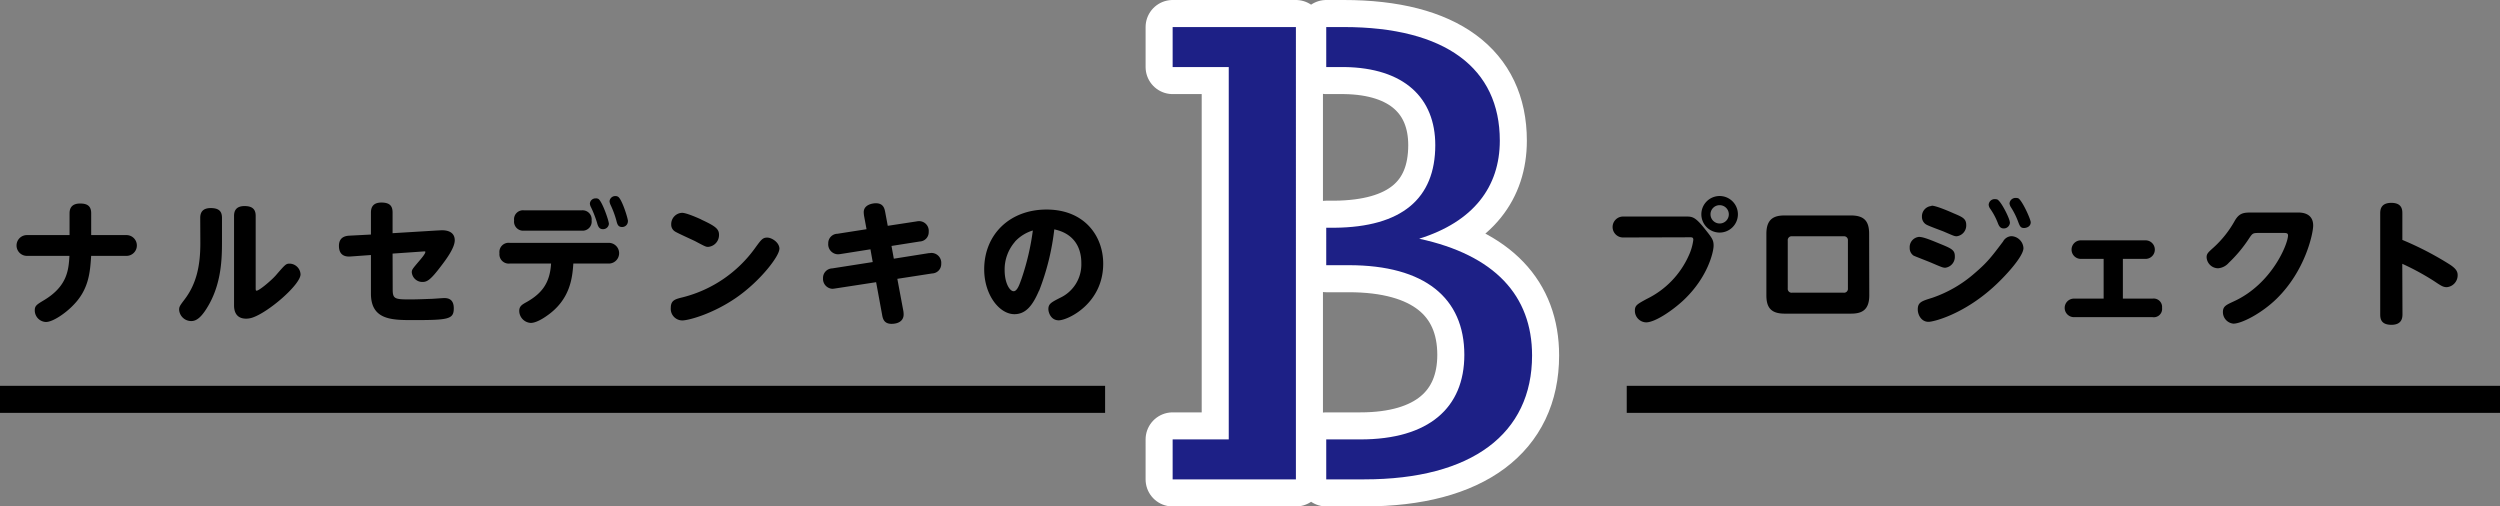 <svg xmlns="http://www.w3.org/2000/svg" viewBox="0 0 647 131.07"><rect x="0" y="0" width="647" height="131.07" fill="#808080" stroke="none"/><defs><style>.cls-1{fill:none;stroke:#fff;stroke-linecap:round;stroke-linejoin:round;stroke-width:14px;}.cls-2{fill:#1d2086;}</style></defs><g id="レイヤー_2" data-name="レイヤー 2"><g id="レイヤー_1-2" data-name="レイヤー 1"><path class="cls-1" d="M335.38,124.07h-31.9V113.72H318V17.35H303.48V7h31.9ZM347.74,7c26.38,0,40.41,10.69,40.41,29.39,0,12-6.85,21-20.87,25.39C386.81,66,396.5,76.48,396.5,92c0,20.21-15.53,32.06-43.42,32.06h-9.85V113.72h8.85c17.7,0,26.89-8.19,26.89-21.88,0-14.7-10.19-23.21-29.9-23.21h-5.84V58.94h2.17c17.37-.17,26.05-7.52,26.05-21.38,0-12.19-8-20-23.55-20.21h-4.67V7Z"/><path class="cls-2" d="M335.38,124.07h-31.9V113.72H318V17.35H303.48V7h31.9ZM347.74,7c26.38,0,40.41,10.69,40.41,29.39,0,12-6.85,21-20.87,25.39C386.81,66,396.5,76.48,396.5,92c0,20.21-15.53,32.06-43.42,32.06h-9.85V113.72h8.85c17.7,0,26.89-8.19,26.89-21.88,0-14.7-10.19-23.21-29.9-23.21h-5.84V58.94h2.17c17.37-.17,26.05-7.52,26.05-21.38,0-12.19-8-20-23.55-20.21h-4.67V7Z"/><rect y="99.85" width="286" height="7"/><rect x="421" y="99.85" width="226" height="7"/><path d="M32.73,60.84a2.69,2.69,0,1,1,0,5.38H23.59C23.31,70.5,23,75,18.79,79.15,17,81,13.72,83.33,11.88,83.33A3,3,0,0,1,9,80.3c0-1.18.52-1.49,2.5-2.68,6-3.64,6.26-7.92,6.47-11.4h-11a2.69,2.69,0,1,1,0-5.38H18V55.21c0-1.5.73-2.54,2.75-2.54s2.85.8,2.85,2.54v5.63Z"/><path d="M51.82,56.39c0-1.39.59-2.54,2.71-2.54s2.92.83,2.92,2.54v6.25c0,4.42-.18,10.36-3.27,16-1.91,3.44-3.3,4.45-4.66,4.45a3.13,3.13,0,0,1-3.16-2.92c0-.76.14-1,1.49-2.78,3.1-4.13,4-8.9,4-14.49ZM66.17,74.5c0,.48,0,.73.24.73.66,0,3.79-2.61,5-4,2.5-2.88,2.6-3,3.61-3A2.9,2.9,0,0,1,77.78,71c0,2.67-8.48,10-12.65,11.26a5.16,5.16,0,0,1-1.43.21c-2.85,0-3.13-2.3-3.13-3.44V55.87c0-1.39.6-2.54,2.72-2.54,1.94,0,2.88.76,2.88,2.54Z"/><path d="M101.63,74.91c0,2.44.55,2.58,4.45,2.58,2,0,4.34-.11,5.31-.14.59,0,3.06-.21,3.59-.21.86,0,2.46.17,2.46,2.64,0,2.89-1.39,3.06-10.81,3.06C101.24,82.84,96,82.7,96,76V66l-5.28.38c-2.75.21-3-1.74-3-2.75,0-2,1.29-2.57,2.68-2.64L96,60.7V55c0-1.29.49-2.58,2.71-2.58s2.89.94,2.89,2.58v5.35l11.5-.7c.28,0,1-.06,1.25-.06.6,0,3.34,0,3.34,2.6,0,2-2.33,5.08-3.58,6.71-2.68,3.55-3.58,4.07-4.76,4.07a2.74,2.74,0,0,1-2.78-2.5c0-.7.21-.91,1.91-2.92.42-.49,1.6-1.85,1.6-2.33,0-.18-.07-.18-.56-.14l-7.92.55Z"/><path d="M131.9,68.21a2.41,2.41,0,0,1-2.64-2.68,2.38,2.38,0,0,1,2.64-2.68h25.65a2.68,2.68,0,0,1,0,5.36h-9.17c-.25,3.51-.7,9.35-7,13.62-.49.35-2.54,1.74-4,1.74a3.15,3.15,0,0,1-3-3.09c0-1.26.76-1.67,1.95-2.33,4.24-2.4,6-5.25,6.29-9.94Zm18.6-13.77a2.35,2.35,0,0,1,2.61,2.61,2.35,2.35,0,0,1-2.61,2.64H135.66a2.35,2.35,0,0,1-2.61-2.64,2.32,2.32,0,0,1,2.61-2.61Zm7.09,3.41A1.51,1.51,0,0,1,156,59.31c-1,0-1.29-.91-1.5-1.71a29.2,29.2,0,0,0-1.56-4,2.24,2.24,0,0,1-.28-.9,1.46,1.46,0,0,1,1.49-1.36,1.32,1.32,0,0,1,.66.11c1,.52,2.75,5.66,2.75,6.36m4.94-.56A1.48,1.48,0,0,1,161,58.75c-1.05,0-1.26-.73-1.5-1.74A24.74,24.74,0,0,0,158,53a2.82,2.82,0,0,1-.25-.91,1.49,1.49,0,0,1,1.5-1.35,1.26,1.26,0,0,1,.69.17c1,.56,2.58,5.6,2.58,6.36"/><path d="M201.7,64.42c0,1.84-4.83,8.2-11,12.51s-12.51,6-14.15,6a3,3,0,0,1-2.95-3.26c0-2,1.18-2.26,3.16-2.75a33,33,0,0,0,18.63-12.69c1.64-2.26,2-2.74,3.17-2.74s3.16,1.25,3.16,2.92m-20.23-7.58c3.68,1.7,4.59,2.43,4.59,3.93a3.06,3.06,0,0,1-2.78,3.13c-.59,0-.63,0-3.37-1.46-.84-.42-4.52-2.06-5.22-2.51a2.06,2.06,0,0,1-1-1.84,2.93,2.93,0,0,1,2.82-3c1.22,0,4.69,1.6,5,1.74"/><path d="M223.63,55.93a8.31,8.31,0,0,1-.1-1c0-2.05,2.47-2.33,3.13-2.33,2,0,2.26,1.43,2.43,2.3l.66,3.54,7.47-1.14a3.29,3.29,0,0,1,.7-.07A2.51,2.51,0,0,1,240.35,60a2.41,2.41,0,0,1-2.33,2.5l-7.3,1.15.6,3.3,9-1.43c.31,0,.56-.06.77-.06a2.56,2.56,0,0,1,2.5,2.81,2.43,2.43,0,0,1-2.36,2.5l-9,1.39,1.56,8.34a5.68,5.68,0,0,1,.07.87c0,1.71-1.42,2.44-3.13,2.44-1.91,0-2.26-1.29-2.43-2.3l-1.56-8.48-10.68,1.64a4.33,4.33,0,0,1-.69.07A2.57,2.57,0,0,1,213,72a2.46,2.46,0,0,1,2.37-2.54l10.49-1.64-.59-3.3-7.71,1.22a5,5,0,0,1-.73.07A2.58,2.58,0,0,1,214.35,63a2.43,2.43,0,0,1,2.37-2.5l7.54-1.18Z"/><path d="M268.89,75.23c-1.6,3.75-3.37,6.08-6.36,6.08-3.89,0-7.82-5-7.82-11.61,0-9,6.6-15.47,16.13-15.47,9.83,0,14.67,6.85,14.67,14,0,10.39-9.21,14.67-11.51,14.67-2.05,0-2.68-2.06-2.68-2.89,0-1.36.7-1.74,3-2.92a9.52,9.52,0,0,0,5.53-8.93c0-1.53-.11-7.34-7-8.8a63.45,63.45,0,0,1-3.93,15.89M262.7,62.54A10.92,10.92,0,0,0,260,69.88c0,3.4,1.32,5.49,2.33,5.49s1.63-2.12,2.05-3.24a64.68,64.68,0,0,0,2.92-12.48,10.29,10.29,0,0,0-4.63,2.89"/><path d="M420.05,61.46a2.71,2.71,0,1,1,0-5.42h16.31c1.6,0,2.36.07,4.79,3.13,1.92,2.4,2.33,2.92,2.33,4.41s-1.39,8.07-7.75,14.08c-2.81,2.64-7.37,5.77-9.73,5.77a3,3,0,0,1-2.89-3.06c0-1.35.63-1.67,3.06-3a22.83,22.83,0,0,0,10.88-11.23,13.73,13.73,0,0,0,1.18-4.07c0-.66-.38-.66-.86-.66Zm29.72-6a4.73,4.73,0,1,1-4.72-4.73,4.73,4.73,0,0,1,4.72,4.73m-7.09,0a2.37,2.37,0,1,0,2.37-2.36,2.35,2.35,0,0,0-2.37,2.36"/><path d="M483.77,76.44c0,4-2.16,4.73-4.73,4.73H461.87c-3.55,0-4.73-1.6-4.73-4.73V60.49c0-4,2.16-4.73,4.73-4.73H479c3.44,0,4.73,1.46,4.73,4.73Zm-21.1-1.8a1,1,0,0,0,1.11,1.11h13.35a1,1,0,0,0,1.11-1.11V62.26a1,1,0,0,0-1.11-1.11H463.78a1,1,0,0,0-1.11,1.11Z"/><path d="M496.73,61.32c1.12,0,3.44,1,5.18,1.71,3.06,1.25,4,1.63,4,3.26a2.83,2.83,0,0,1-2.47,3c-.56,0-.84-.1-3.27-1.14-.76-.35-4.76-1.88-4.94-2a2.33,2.33,0,0,1-1-2,2.66,2.66,0,0,1,2.5-2.85m-.41,18.77c0-1.84,1-2.15,3.75-3a32.66,32.66,0,0,0,11.05-6.43c3.24-2.78,4.31-4.21,7.27-8.13a2.6,2.6,0,0,1,2.19-1.39,3.27,3.27,0,0,1,3.09,3.09c0,2.22-4.93,7.54-7.89,10.18-7.78,7-15.36,8.9-16.68,8.9-1.88,0-2.78-1.84-2.78-3.2m3.54-26.87c1.18,0,4.42,1.4,5.77,2,2.23.94,3.23,1.36,3.23,3a2.81,2.81,0,0,1-2.43,2.92c-.59,0-.59,0-3.34-1.19-.73-.31-4.1-1.49-4.69-1.91a2.28,2.28,0,0,1-1-1.91,2.68,2.68,0,0,1,2.5-2.82m20.27,4.28a1.58,1.58,0,0,1-1.6,1.53c-1,0-1.29-.77-1.6-1.57A17.1,17.1,0,0,0,515.05,54a2,2,0,0,1-.38-1,1.54,1.54,0,0,1,1.7-1.46,2,2,0,0,1,.49.07c1,.38,3.27,5,3.27,5.84m5.42.07c0,1.18-1.18,1.49-1.74,1.49-.87,0-1.08-.48-1.49-1.56a19.37,19.37,0,0,0-1.92-3.86,2.37,2.37,0,0,1-.34-.94,1.56,1.56,0,0,1,1.7-1.42,1.71,1.71,0,0,1,.52.07c1,.41,3.27,5.45,3.27,6.22"/><path d="M549.4,77.28h7.68a2.18,2.18,0,0,1,2.46,2.4,2.15,2.15,0,0,1-2.46,2.4H536.74a2.4,2.4,0,1,1,0-4.8h7.68V67h-5.9a2.4,2.4,0,1,1,0-4.8h16.75a2.4,2.4,0,1,1,0,4.8H549.4Z"/><path d="M594.72,55c.77,0,3.93,0,3.93,3.37,0,2-2,11.68-9.52,19-3.86,3.75-9,6.39-11.13,6.39a3,3,0,0,1-2.71-3c0-1.5.83-1.84,2.85-2.78,9.8-4.49,14-14.84,14-17.07,0-.62-.59-.62-1.07-.62h-6.54c-1.53,0-1.6.1-2.57,1.56A34.92,34.92,0,0,1,576.82,68a4.11,4.11,0,0,1-2.75,1.43,3,3,0,0,1-3-2.85c0-.91.38-1.25,1.74-2.47a27.09,27.09,0,0,0,5.56-7C579.6,55,580.82,55,582.87,55Z"/><path d="M621.76,81.24c0,.8,0,2.82-2.85,2.82S616,82.32,616,81.24V55.31c0-.83,0-2.81,2.88-2.81s2.85,1.94,2.85,2.81v6.78a81.58,81.58,0,0,1,12.31,6.39c1.25.84,2,1.57,2,2.68a3.09,3.09,0,0,1-2.79,3.16c-1,0-1.52-.38-3.4-1.63a65.68,65.68,0,0,0-8.14-4.42Z"/></g></g></svg>